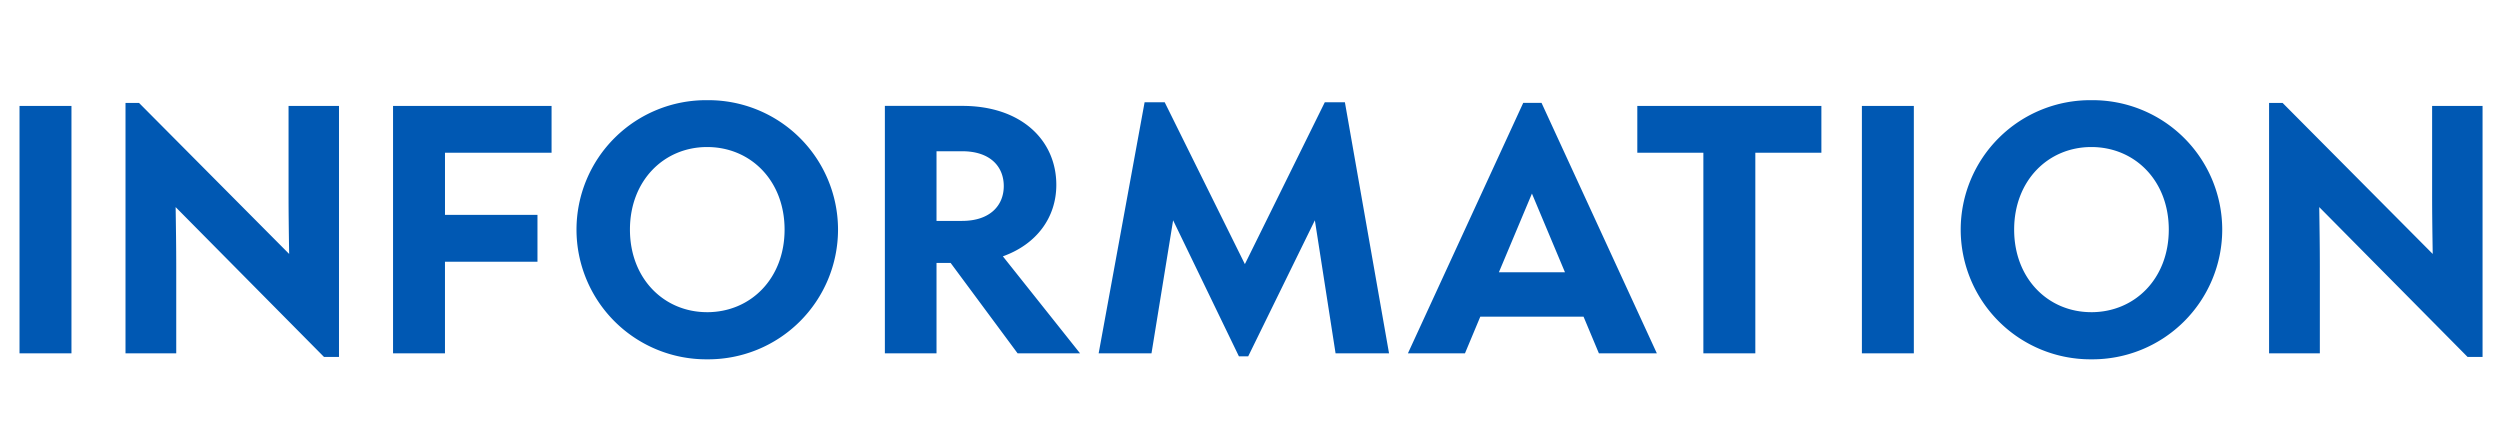 <svg xmlns="http://www.w3.org/2000/svg" xmlns:xlink="http://www.w3.org/1999/xlink" width="383" height="66" viewBox="0 0 383 66">
  <defs>
    <clipPath id="clip-path">
      <rect id="長方形_419666" data-name="長方形 419666" width="383" height="66" transform="translate(360 28537)" fill="#fff" stroke="#707070" stroke-width="1"/>
    </clipPath>
  </defs>
  <g id="TITLE_INFORMSTION" transform="translate(-360 -28537)" clip-path="url(#clip-path)">
    <path id="パス_1187836" data-name="パス 1187836" d="M10.948,0V-37.9H2.99V0ZM27,0V-13.2c0-3.082-.046-6.118-.092-9.2L49.634.552h2.3V-37.9H44.206v13.432c0,3.266.046,6.164.092,9.246l-23-23.138h-2.07V0Zm41.17,0V-14.03H82.34v-7.176H68.172v-9.522H84.5V-37.9H60.214V0ZM108.33.92a19.888,19.888,0,0,0,20.056-19.872A19.849,19.849,0,0,0,108.33-38.778,19.839,19.839,0,0,0,88.32-18.952,19.878,19.878,0,0,0,108.33.92Zm0-7.222c-6.624,0-11.822-5.152-11.822-12.65s5.2-12.65,11.822-12.65c6.67,0,11.868,5.152,11.868,12.65S115-6.3,108.33-6.3Zm45.31-8.556c5.152-1.84,8.188-5.934,8.188-10.948,0-6.854-5.382-12.1-14.4-12.1H135.562V0h7.912V-13.846h2.162L155.894,0h9.568Zm-6.256-16.1c4.37,0,6.394,2.392,6.394,5.336s-2.07,5.336-6.394,5.336h-3.91V-30.958ZM176.41,0l3.312-20.378L189.8.46h1.426l10.212-20.838L204.608,0H212.8l-6.762-38.456h-3.082L190.716-13.662,178.434-38.456h-3.082L168.314,0Zm77.418,0L236.164-38.364h-2.806L215.694,0h8.74l2.346-5.612H242.6L244.95,0ZM234.692-24.472l5.06,12.052h-10.12ZM268.916,0V-30.728h10.12V-37.9h-28.2v7.176h10.12V0ZM293.2,0V-37.9h-7.958V0ZM320.39.92a19.888,19.888,0,0,0,20.056-19.872A19.849,19.849,0,0,0,320.39-38.778a19.839,19.839,0,0,0-20.01,19.826A19.878,19.878,0,0,0,320.39.92Zm0-7.222c-6.624,0-11.822-5.152-11.822-12.65s5.2-12.65,11.822-12.65c6.67,0,11.868,5.152,11.868,12.65S327.06-6.3,320.39-6.3ZM355.4,0V-13.2c0-3.082-.046-6.118-.092-9.2L378.028.552h2.3V-37.9H372.6v13.432c0,3.266.046,6.164.092,9.246l-23-23.138h-2.07V0Z" transform="translate(360 28591.127)" fill="#0058b3"/>
  </g>
</svg>
